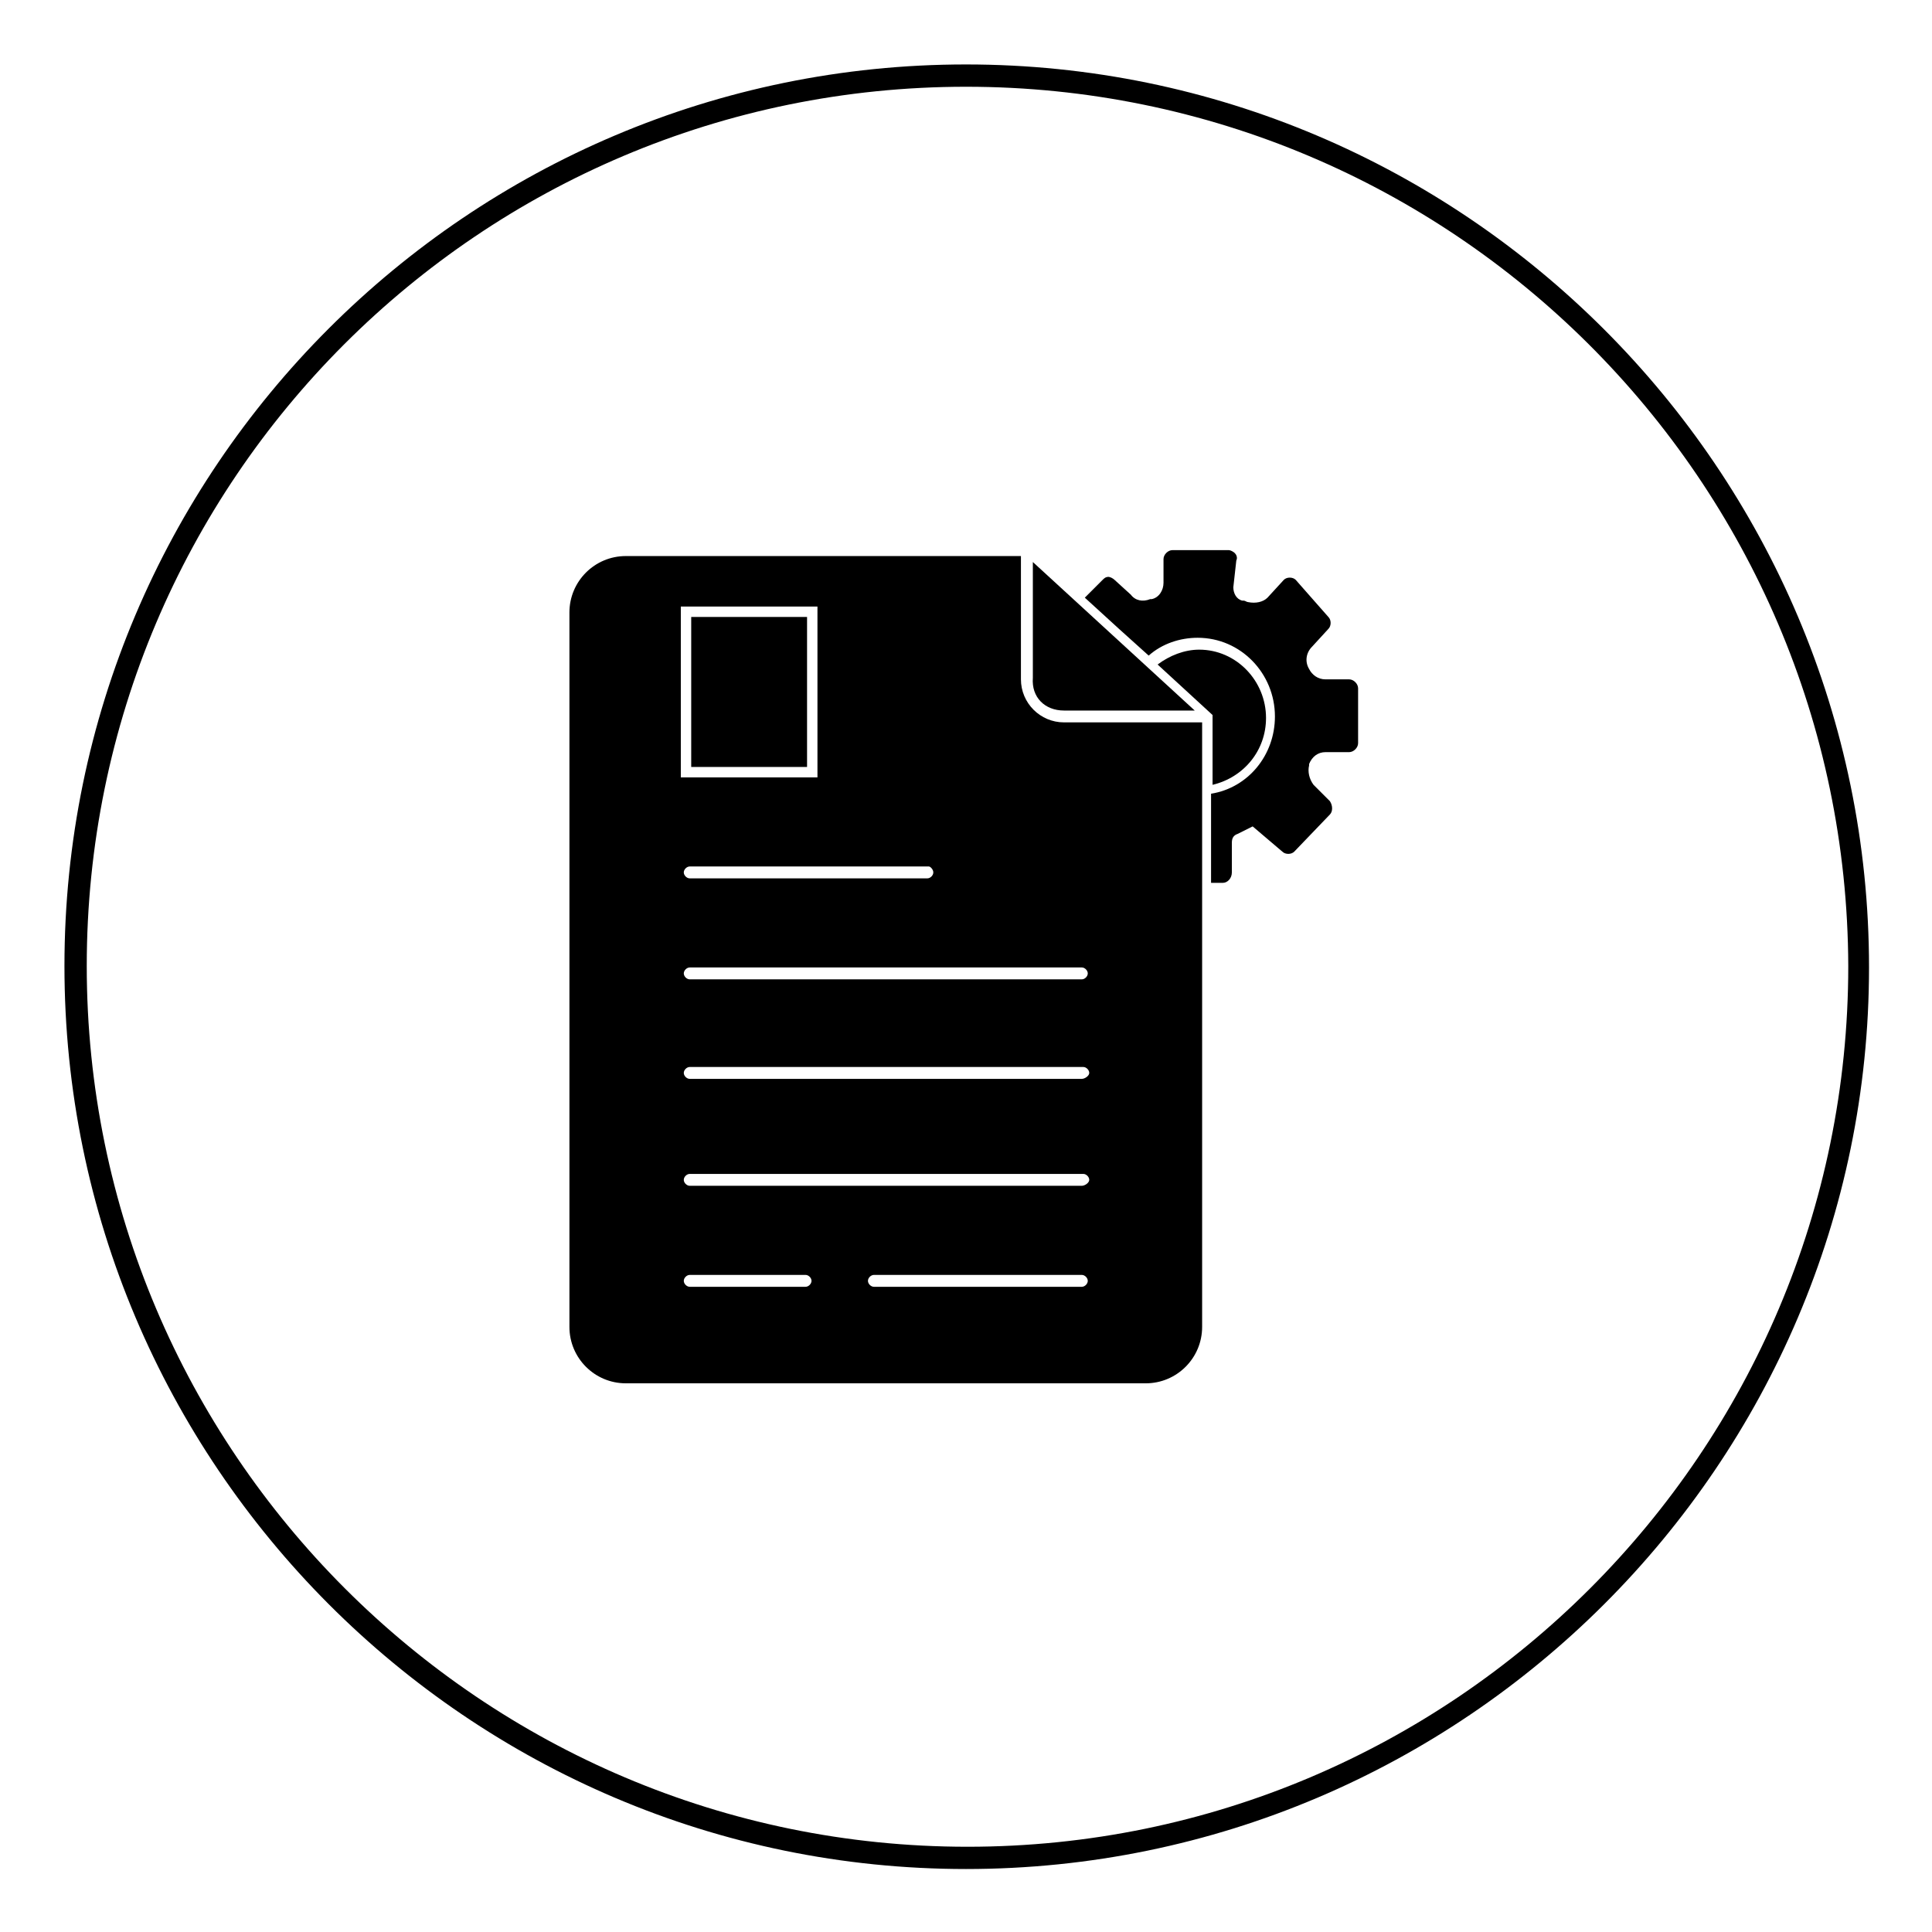 <?xml version="1.0" encoding="UTF-8"?>
<!-- Uploaded to: ICON Repo, www.iconrepo.com, Generator: ICON Repo Mixer Tools -->
<svg fill="#000000" width="800px" height="800px" version="1.1" viewBox="144 144 512 512" xmlns="http://www.w3.org/2000/svg">
 <g>
  <path d="m400 639.31c-131.86 0-238.92-107.45-238.92-239.31 0-131.86 107.06-238.92 238.92-238.92 131.86 0 239.31 107.45 239.31 239.31 0 131.46-107.45 238.92-239.31 238.92zm0-472.32c-128.71 0-233.01 104.3-233.01 233.01 0 128.71 104.7 233.41 233.41 233.41s233.41-104.7 233.41-233.41c-0.398-128.71-105.09-233.01-233.8-233.01z"/>
  <path d="m471.24 290.58c-0.395-0.395-1.184-0.789-1.578-0.789h-14.957c-1.18 0-2.363 1.18-2.363 2.363v6.297c0 1.969-1.18 3.938-3.148 4.328h-0.395c-1.969 0.789-3.938 0.395-5.117-1.18l-4.324-3.934c-0.395-0.395-1.18-0.789-1.574-0.789-0.789 0-1.18 0.395-1.574 0.789l-4.723 4.723 9.055 8.266 7.871 7.086c3.543-3.148 8.266-4.723 12.988-4.723 11.414 0 20.469 9.445 20.469 20.859 0 10.234-7.086 18.895-16.926 20.469v23.617h3.148c1.18 0 2.363-1.18 2.363-2.754v-7.871c0-1.18 0.395-1.969 1.574-2.363l3.938-1.969 7.871 6.691c0.789 0.789 2.363 0.789 3.148 0l9.445-9.84c0.789-0.789 0.789-2.363 0-3.543l-4.328-4.328c-1.18-1.574-1.574-3.543-1.18-5.117v-0.395c0.789-1.969 2.363-3.148 4.328-3.148h6.297c1.18 0 2.363-1.18 2.363-2.363v-14.562c0-1.18-1.18-2.363-2.363-2.363h-6.297c-1.969 0-3.543-1.18-4.328-2.754-1.18-1.969-0.789-4.328 0.789-5.902l4.328-4.723c0.789-0.789 0.789-2.363 0-3.148l-8.664-9.844c-0.789-0.789-2.363-0.789-3.148 0l-4.328 4.723c-1.18 1.18-3.148 1.574-5.117 1.18-0.395 0-0.789-0.395-1.18-0.395h-0.395c-1.574-0.395-2.363-1.969-2.363-3.543l0.789-7.086c0.391-0.785-0.004-1.57-0.395-1.965z"/>
  <path d="m425.98 332.3h34.637l-42.902-39.359v30.699c-0.395 5.117 3.148 8.66 8.266 8.66z"/>
  <path d="m327.18 307.5h30.699v39.754h-30.699z"/>
  <path d="m479.51 334.27c0-9.84-7.871-18.105-17.711-18.105-3.938 0-7.871 1.574-11.02 3.938l14.562 13.383v18.5c8.262-1.969 14.168-9.055 14.168-17.715z"/>
  <path d="m309.86 291.36c-8.266 0-14.957 6.691-14.957 14.957v189.32c0 8.266 6.691 14.957 14.957 14.957h137.76c8.266 0 14.957-6.691 14.957-14.957v-160.2h-36.605c-6.297 0-11.414-5.117-11.414-11.414v-32.668zm81.477 83.84c0 0.789-0.789 1.574-1.574 1.574h-62.977c-0.789 0-1.574-0.789-1.574-1.574 0-0.789 0.789-1.574 1.574-1.574h63.371c0.391 0 1.18 0.785 1.18 1.574zm-66.914-70.457h36.211v45.266h-36.211zm33.062 180.27h-30.699c-0.789 0-1.574-0.789-1.574-1.574 0-0.789 0.789-1.574 1.574-1.574h30.699c0.789 0 1.574 0.789 1.574 1.574 0 0.789-0.785 1.574-1.574 1.574zm73.211 0h-55.105c-0.789 0-1.574-0.789-1.574-1.574 0-0.789 0.789-1.574 1.574-1.574h55.105c0.789 0 1.574 0.789 1.574 1.574 0 0.789-0.785 1.574-1.574 1.574zm0-26.766h-103.91c-0.789 0-1.574-0.789-1.574-1.574 0-0.789 0.789-1.574 1.574-1.574h104.3c0.789 0 1.574 0.789 1.574 1.574 0 0.789-1.18 1.574-1.969 1.574zm0-28.336h-103.91c-0.789 0-1.574-0.789-1.574-1.574 0-0.789 0.789-1.574 1.574-1.574h104.3c0.789 0 1.574 0.789 1.574 1.574s-1.18 1.574-1.969 1.574zm0-29.523c0.789 0 1.574 0.789 1.574 1.574 0 0.789-0.789 1.574-1.574 1.574h-103.91c-0.789 0-1.574-0.789-1.574-1.574 0-0.789 0.789-1.574 1.574-1.574z"/>
 </g>
</svg>